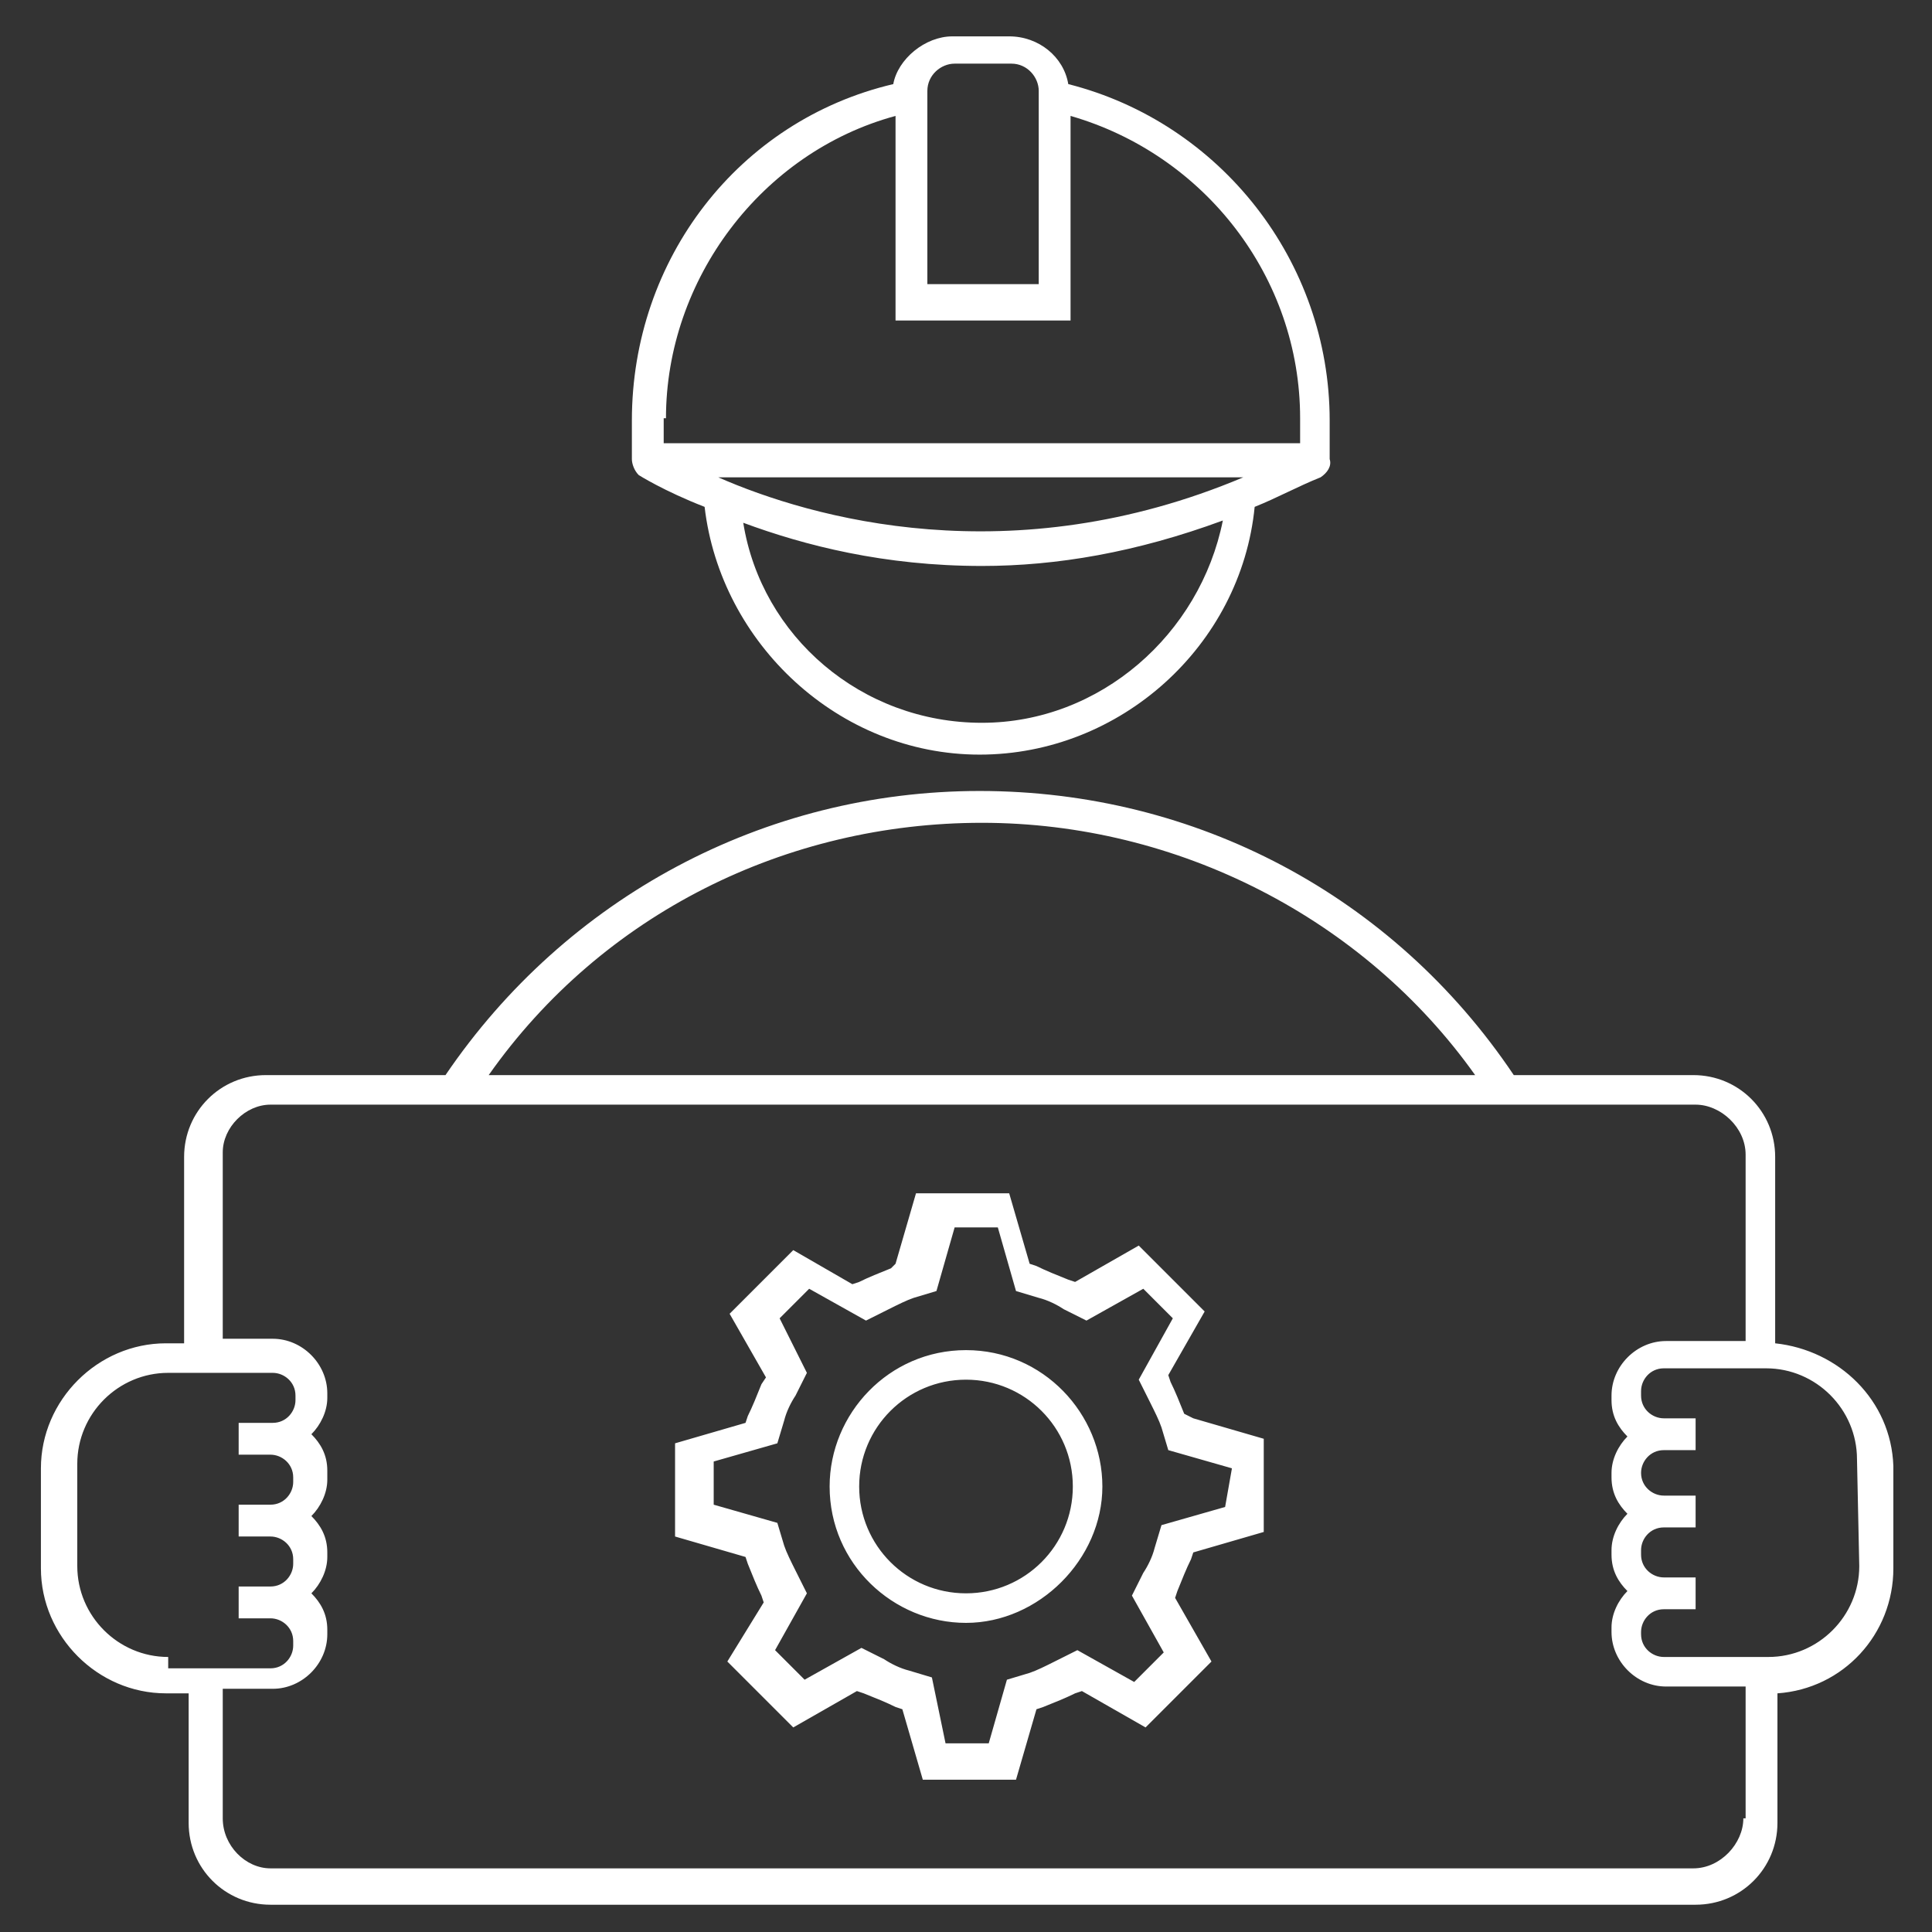 <?xml version="1.0" encoding="utf-8"?>
<!-- Generator: Adobe Illustrator 27.0.0, SVG Export Plug-In . SVG Version: 6.00 Build 0)  -->
<svg version="1.1" id="Livello_1" xmlns="http://www.w3.org/2000/svg" xmlns:xlink="http://www.w3.org/1999/xlink" x="0px" y="0px"
	 viewBox="0 0 85 85" style="enable-background:new 0 0 85 85;" xml:space="preserve">
<rect x="0" y="0" width="85" height="85" fill="#333333" stroke="none"/>
<style type="text/css">
	.st0{display:none;}
	.st1{display:inline;fill:#459BB5;}
	.st2{fill:#FFFFFF;}
</style>
<g id="Back" class="st0">
	<rect class="st1" width="85" height="85"/>
</g>
<g id="Design">
	<g>
		<g>
			<path class="st2" d="M28.1,20.9c0,0,1.1,0.7,2.9,1.4c0.7,6,5.9,10.9,12.1,10.9s11.5-4.8,12.1-10.9c1-0.4,1.9-0.9,2.9-1.3
				c0.3-0.2,0.5-0.5,0.4-0.8v-0.1v-1.6c0-7-4.8-13.1-11.5-14.8c-0.2-1.2-1.3-2.1-2.6-2.1h-2.5c-1.2,0-2.4,1-2.6,2.1
				c-6.8,1.6-11.5,7.7-11.5,14.8v1.6v0.1C27.8,20.4,27.9,20.7,28.1,20.9z M43.2,31.8c-5.3,0-9.7-3.8-10.5-8.8
				c2.7,1,6.2,1.9,10.5,1.9c3.3,0,6.8-0.6,10.6-2C52.8,27.9,48.4,31.8,43.2,31.8z M31.6,21h23.1C44.5,25.3,35.7,22.8,31.6,21z
				 M40.8,4c0-0.7,0.6-1.2,1.2-1.2h2.5c0.7,0,1.2,0.6,1.2,1.2v8.5h-4.9V4L40.8,4z M29.3,18.4c0-6.1,4.2-11.7,10.1-13.3v9h7.7v-9
				c5.9,1.7,10.1,7.1,10.1,13.3v1.1h-28V18.4z M78.1,59.1v-8.2c0-2-1.6-3.6-3.6-3.6h-7.9c-5.3-7.9-14-12.5-23.5-12.5
				s-18.2,4.7-23.5,12.5h-7.9c-2,0-3.6,1.6-3.6,3.6v8.2H7.3c-3,0-5.5,2.5-5.5,5.5V69c0,3,2.5,5.5,5.5,5.5h1v5.7c0,2,1.6,3.6,3.6,3.6
				h62.7c2,0,3.6-1.6,3.6-3.6v-5.7c2.9-0.2,5.1-2.6,5.1-5.5v-4.5C83.2,61.6,80.9,59.4,78.1,59.1z M43.2,36.2
				c8.6,0,16.8,4.2,21.7,11.1H21.5C26.5,40.2,34.6,36.2,43.2,36.2z M7.4,72.9c-2.2,0-4-1.8-4-4v-4.5c0-2.2,1.8-4,4-4H12
				c0.5,0,1,0.4,1,1v0.2c0,0.5-0.4,1-1,1h-1.5v1.4h1.4c0.5,0,1,0.4,1,1v0.2c0,0.5-0.4,1-1,1h-1.4v1.4h1.4c0.5,0,1,0.4,1,1v0.2
				c0,0.5-0.4,1-1,1h-1.4v1.4h1.4c0.5,0,1,0.4,1,1v0.2c0,0.5-0.4,1-1,1H7.4V72.9z M76.7,80c0,1.1-1,2.2-2.2,2.2H11.9
				c-1.1,0-2.1-1-2.1-2.2v-5.7H12c1.3,0,2.4-1.1,2.4-2.4v-0.2c0-0.7-0.3-1.2-0.7-1.6c0.4-0.4,0.7-1,0.7-1.6v-0.2
				c0-0.7-0.3-1.2-0.7-1.6c0.4-0.4,0.7-1,0.7-1.6v-0.4c0-0.7-0.3-1.2-0.7-1.6c0.4-0.4,0.7-1,0.7-1.6v-0.2c0-1.3-1.1-2.4-2.4-2.4H9.8
				v-8.2c0-1.1,1-2.1,2.1-2.1h62.7c1.1,0,2.2,1,2.2,2.2v8.2h-3.5c-1.3,0-2.4,1.1-2.4,2.4v0.2c0,0.7,0.3,1.2,0.7,1.6
				c-0.4,0.4-0.7,1-0.7,1.6v0.2c0,0.7,0.3,1.2,0.7,1.6c-0.4,0.4-0.7,1-0.7,1.6v0.2c0,0.7,0.3,1.2,0.7,1.6c-0.4,0.4-0.7,1-0.7,1.6
				v0.2c0,1.3,1.1,2.4,2.4,2.4h3.5V80z M81.8,68.9c0,2.2-1.8,4-4,4h-4.6c-0.5,0-1-0.4-1-1v-0.1c0-0.5,0.4-1,1-1h1.4v-1.4h-1.4
				c-0.5,0-1-0.4-1-1v-0.2c0-0.5,0.4-1,1-1h1.4v-1.4h-1.4c-0.5,0-1-0.4-1-1l0,0c0-0.5,0.4-1,1-1h1.4v-1.4h-1.4c-0.5,0-1-0.4-1-1
				v-0.2c0-0.5,0.4-1,1-1h4.5c2.2,0,4,1.8,4,4L81.8,68.9L81.8,68.9z M42.5,59.4c-3.4,0-6,2.8-6,6c0,3.4,2.8,6,6,6s6-2.8,6-6
				S45.9,59.4,42.5,59.4z M42.5,70.1c-2.6,0-4.7-2.1-4.7-4.7c0-2.6,2.1-4.7,4.7-4.7s4.7,2.1,4.7,4.7C47.2,68,45.1,70.1,42.5,70.1z
				 M52.1,62.2c-0.2-0.5-0.4-1-0.6-1.4l-0.1-0.3l1.6-2.8l-2.9-2.9l-2.8,1.6l-0.3-0.1c-0.5-0.2-1-0.4-1.4-0.6l-0.3-0.1l-0.9-3.1h-4.1
				l-0.9,3.1l-0.2,0.2c-0.5,0.2-1,0.4-1.4,0.6l-0.3,0.1L34.9,55l-2.8,2.8l1.6,2.8l-0.2,0.3c-0.2,0.5-0.4,1-0.6,1.4l-0.1,0.3
				l-3.1,0.9v4.1l3.1,0.9l0.1,0.3c0.2,0.5,0.4,1,0.6,1.4l0.1,0.3L32,73.1l2.9,2.9l2.8-1.6l0.3,0.1c0.5,0.2,1,0.4,1.4,0.6l0.3,0.1
				l0.9,3.1h4.1l0.9-3.1l0.3-0.1c0.5-0.2,1-0.4,1.4-0.6l0.3-0.1l2.8,1.6l2.9-2.9l-1.6-2.8l0.1-0.3c0.2-0.5,0.4-1,0.6-1.4l0.1-0.3
				l3.1-0.9v-4.1l-3.1-0.9L52.1,62.2z M53.9,66.3l-2.8,0.8l-0.3,1c-0.1,0.4-0.3,0.8-0.5,1.1l-0.5,1l1.4,2.5l-1.3,1.3l-2.5-1.4
				l-1,0.5c-0.4,0.2-0.8,0.4-1.1,0.5l-1,0.3l-0.8,2.8h-1.9l-0.6-2.9l-1-0.3c-0.4-0.1-0.8-0.3-1.1-0.5l-1-0.5l-2.5,1.4l-1.3-1.3
				l1.4-2.5l-0.5-1c-0.2-0.4-0.4-0.8-0.5-1.1l-0.3-1l-2.8-0.8v-1.9l2.8-0.8l0.3-1c0.1-0.4,0.3-0.8,0.5-1.1l0.5-1L34.3,58l1.3-1.3
				l2.5,1.4l1-0.5c0.4-0.2,0.8-0.4,1.1-0.5l1-0.3l0.8-2.8h1.9l0.8,2.8l1,0.3c0.4,0.1,0.8,0.3,1.1,0.5l1,0.5l2.5-1.4l1.3,1.3
				l-1.5,2.7l0.5,1c0.2,0.4,0.4,0.8,0.5,1.1l0.3,1l2.8,0.8L53.9,66.3L53.9,66.3z"/>
		</g>
	</g>
</g>
<g id="insp">
</g>
</svg>
